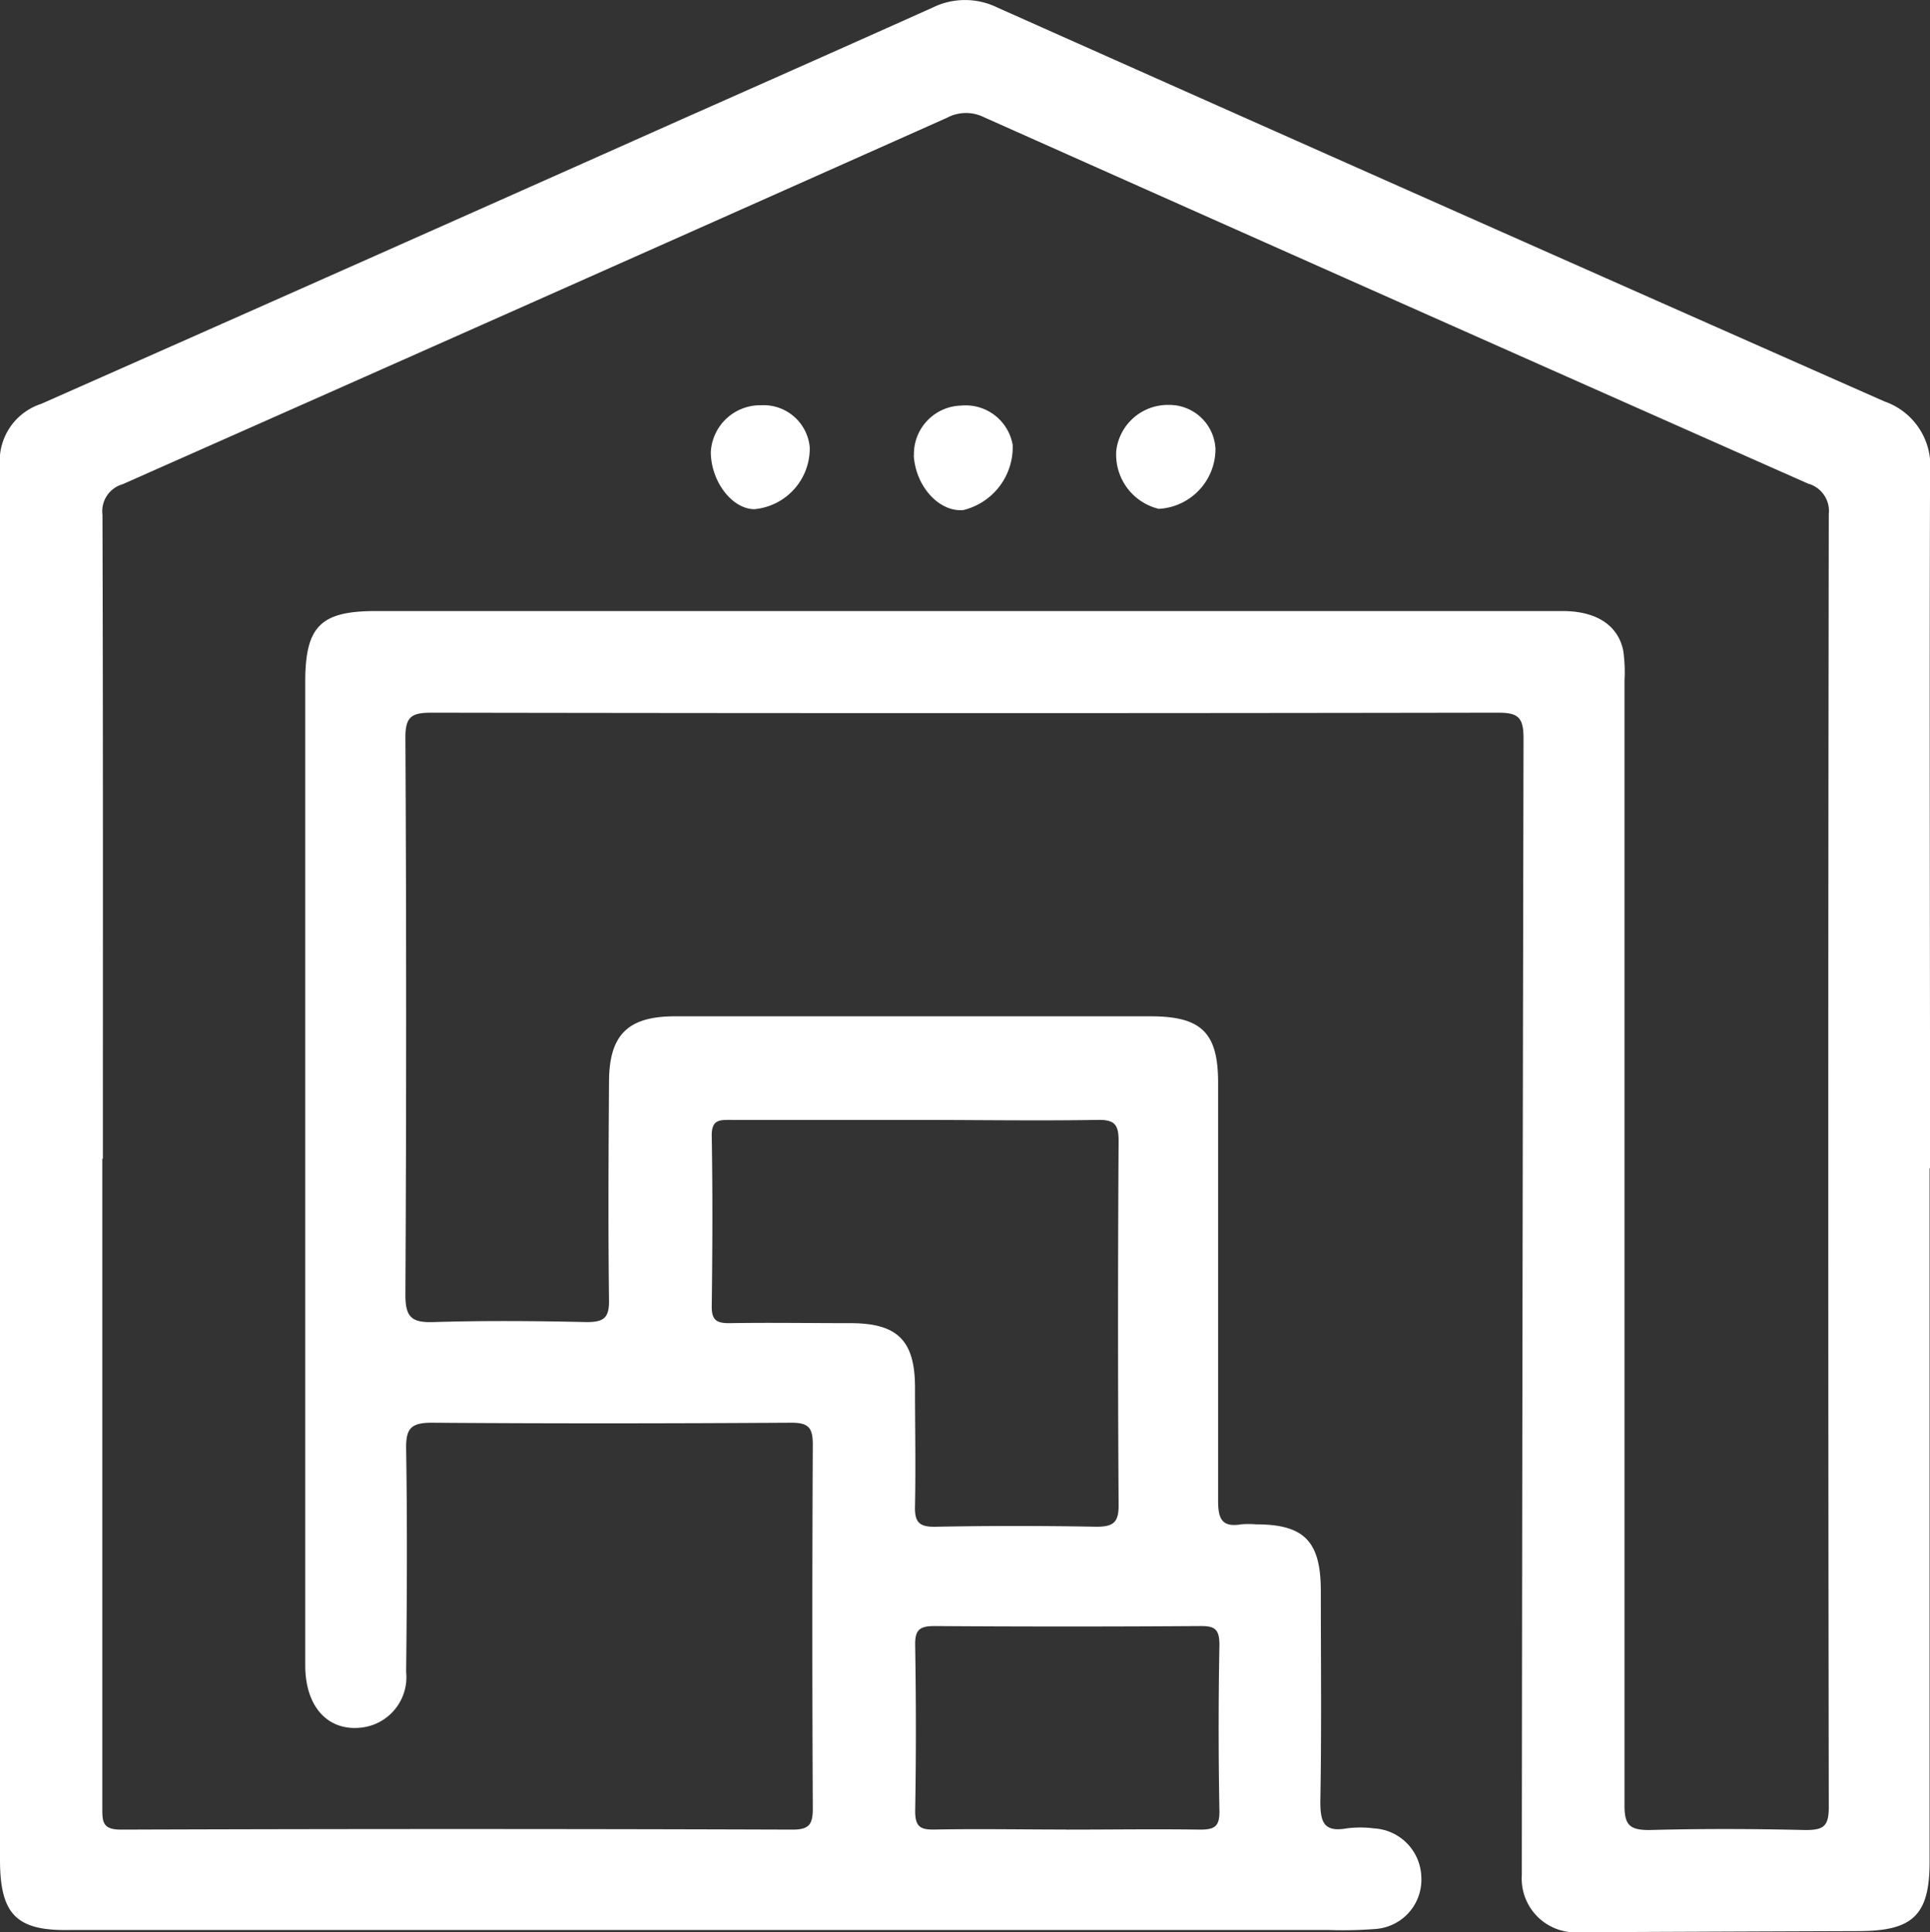 <svg xmlns="http://www.w3.org/2000/svg" xmlns:xlink="http://www.w3.org/1999/xlink" width="23.413" height="23.444" viewBox="0 0 23.413 23.444"><rect x="0" y="0" width="23.413" height="23.444" fill="#333333" stroke="none"/><defs><clipPath id="a"><rect width="23.413" height="23.444" fill="#fff"/></clipPath></defs><g transform="translate(0 0)" clip-path="url(#a)"><path d="M23.408,14.174q0,4.208,0,8.417c0,.641-.2.836-.847.839q-1.7.006-3.4.014a.653.653,0,0,1-.7-.69q.007-6.9.021-13.8c0-.259-.074-.308-.317-.307q-6.463.011-12.926,0c-.237,0-.322.04-.321.3q.018,3.382,0,6.764c0,.27.076.338.337.33.621-.019,1.243-.014,1.863,0,.208,0,.273-.052.27-.265-.011-.882-.006-1.764,0-2.645,0-.573.226-.8.8-.8h5.772c.615,0,.816.2.817.8,0,1.693,0,3.387,0,5.08,0,.219.048.322.28.284a1.092,1.092,0,0,1,.18,0c.586,0,.785.207.786.805,0,.852.01,1.7-.006,2.555,0,.251.04.378.32.329a1.266,1.266,0,0,1,.33,0,.608.608,0,0,1,.575.585.6.6,0,0,1-.55.635,5.093,5.093,0,0,1-.57.013H.851C.2,23.43,0,23.23,0,22.562q0-8.3,0-16.594c0-.1,0-.2,0-.3A.729.729,0,0,1,.5,4.9Q4.39,3.179,8.278,1.444c1.014-.45,2.029-.9,3.04-1.354a.889.889,0,0,1,.778,0q5.38,2.4,10.765,4.781a.827.827,0,0,1,.553.857c-.01,2.816,0,5.631,0,8.447M1.241,14.057q0,3.938,0,7.876c0,.168,0,.267.229.266q4.073-.014,8.146,0c.2,0,.244-.065.244-.254q-.011-2.209,0-4.418c0-.212-.057-.266-.267-.265-1.453.009-2.906.011-4.358,0-.256,0-.312.077-.308.319.014.9.01,1.8,0,2.705a.616.616,0,0,1-.576.678c-.39.027-.648-.272-.648-.757q0-5.967,0-11.934c0-.673.185-.859.855-.859H15.32q1.819,0,3.637,0c.408,0,.673.172.735.482a1.837,1.837,0,0,1,.015.36q0,6.824,0,13.648c0,.237.06.3.3.3.631-.017,1.263-.015,1.893,0,.216,0,.285-.04.285-.274q-.012-7.846,0-15.692a.344.344,0,0,0-.251-.37q-5-2.216-10-4.447a.489.489,0,0,0-.446.008q-5,2.231-10,4.446a.341.341,0,0,0-.245.371c.008,2.605.005,5.211.005,7.816m9.849-.474c-.741,0-1.481,0-2.222,0-.14,0-.244-.009-.241.194.012.69.009,1.381,0,2.072,0,.164.06.2.211.2.49-.008.981,0,1.471,0,.572,0,.782.21.784.776,0,.48.01.961,0,1.441-.006.2.051.257.25.253q.976-.018,1.951,0c.21,0,.271-.056.269-.268q-.014-2.207,0-4.414c0-.194-.047-.257-.249-.254-.74.012-1.481,0-2.222,0m1.835,8.611c.541,0,1.082-.008,1.622,0,.181,0,.24-.039.237-.23q-.019-1.006,0-2.013c0-.2-.066-.229-.241-.227q-1.607.011-3.214,0c-.185,0-.239.047-.236.233.011.671.012,1.342,0,2.013,0,.2.073.226.243.223.531-.01,1.061,0,1.592,0" transform="translate(0 0)" fill="#fff"/><path d="M98.476,44.28a.588.588,0,0,1,.573-.6.579.579,0,0,1,.625.478.786.786,0,0,1-.6.79c-.295.025-.579-.291-.6-.665" transform="translate(-87.389 -38.759)" fill="#fff"/><path d="M120.927,43.637a.56.56,0,0,1,.567.535.728.728,0,0,1-.688.726.677.677,0,0,1-.515-.71.63.63,0,0,1,.636-.551" transform="translate(-106.749 -38.724)" fill="#fff"/><path d="M76.592,44.239a.6.6,0,0,1,.609-.567.562.562,0,0,1,.591.511.74.74,0,0,1-.67.75c-.271,0-.529-.336-.53-.693" transform="translate(-67.969 -38.755)" fill="#fff"/></g></svg>
